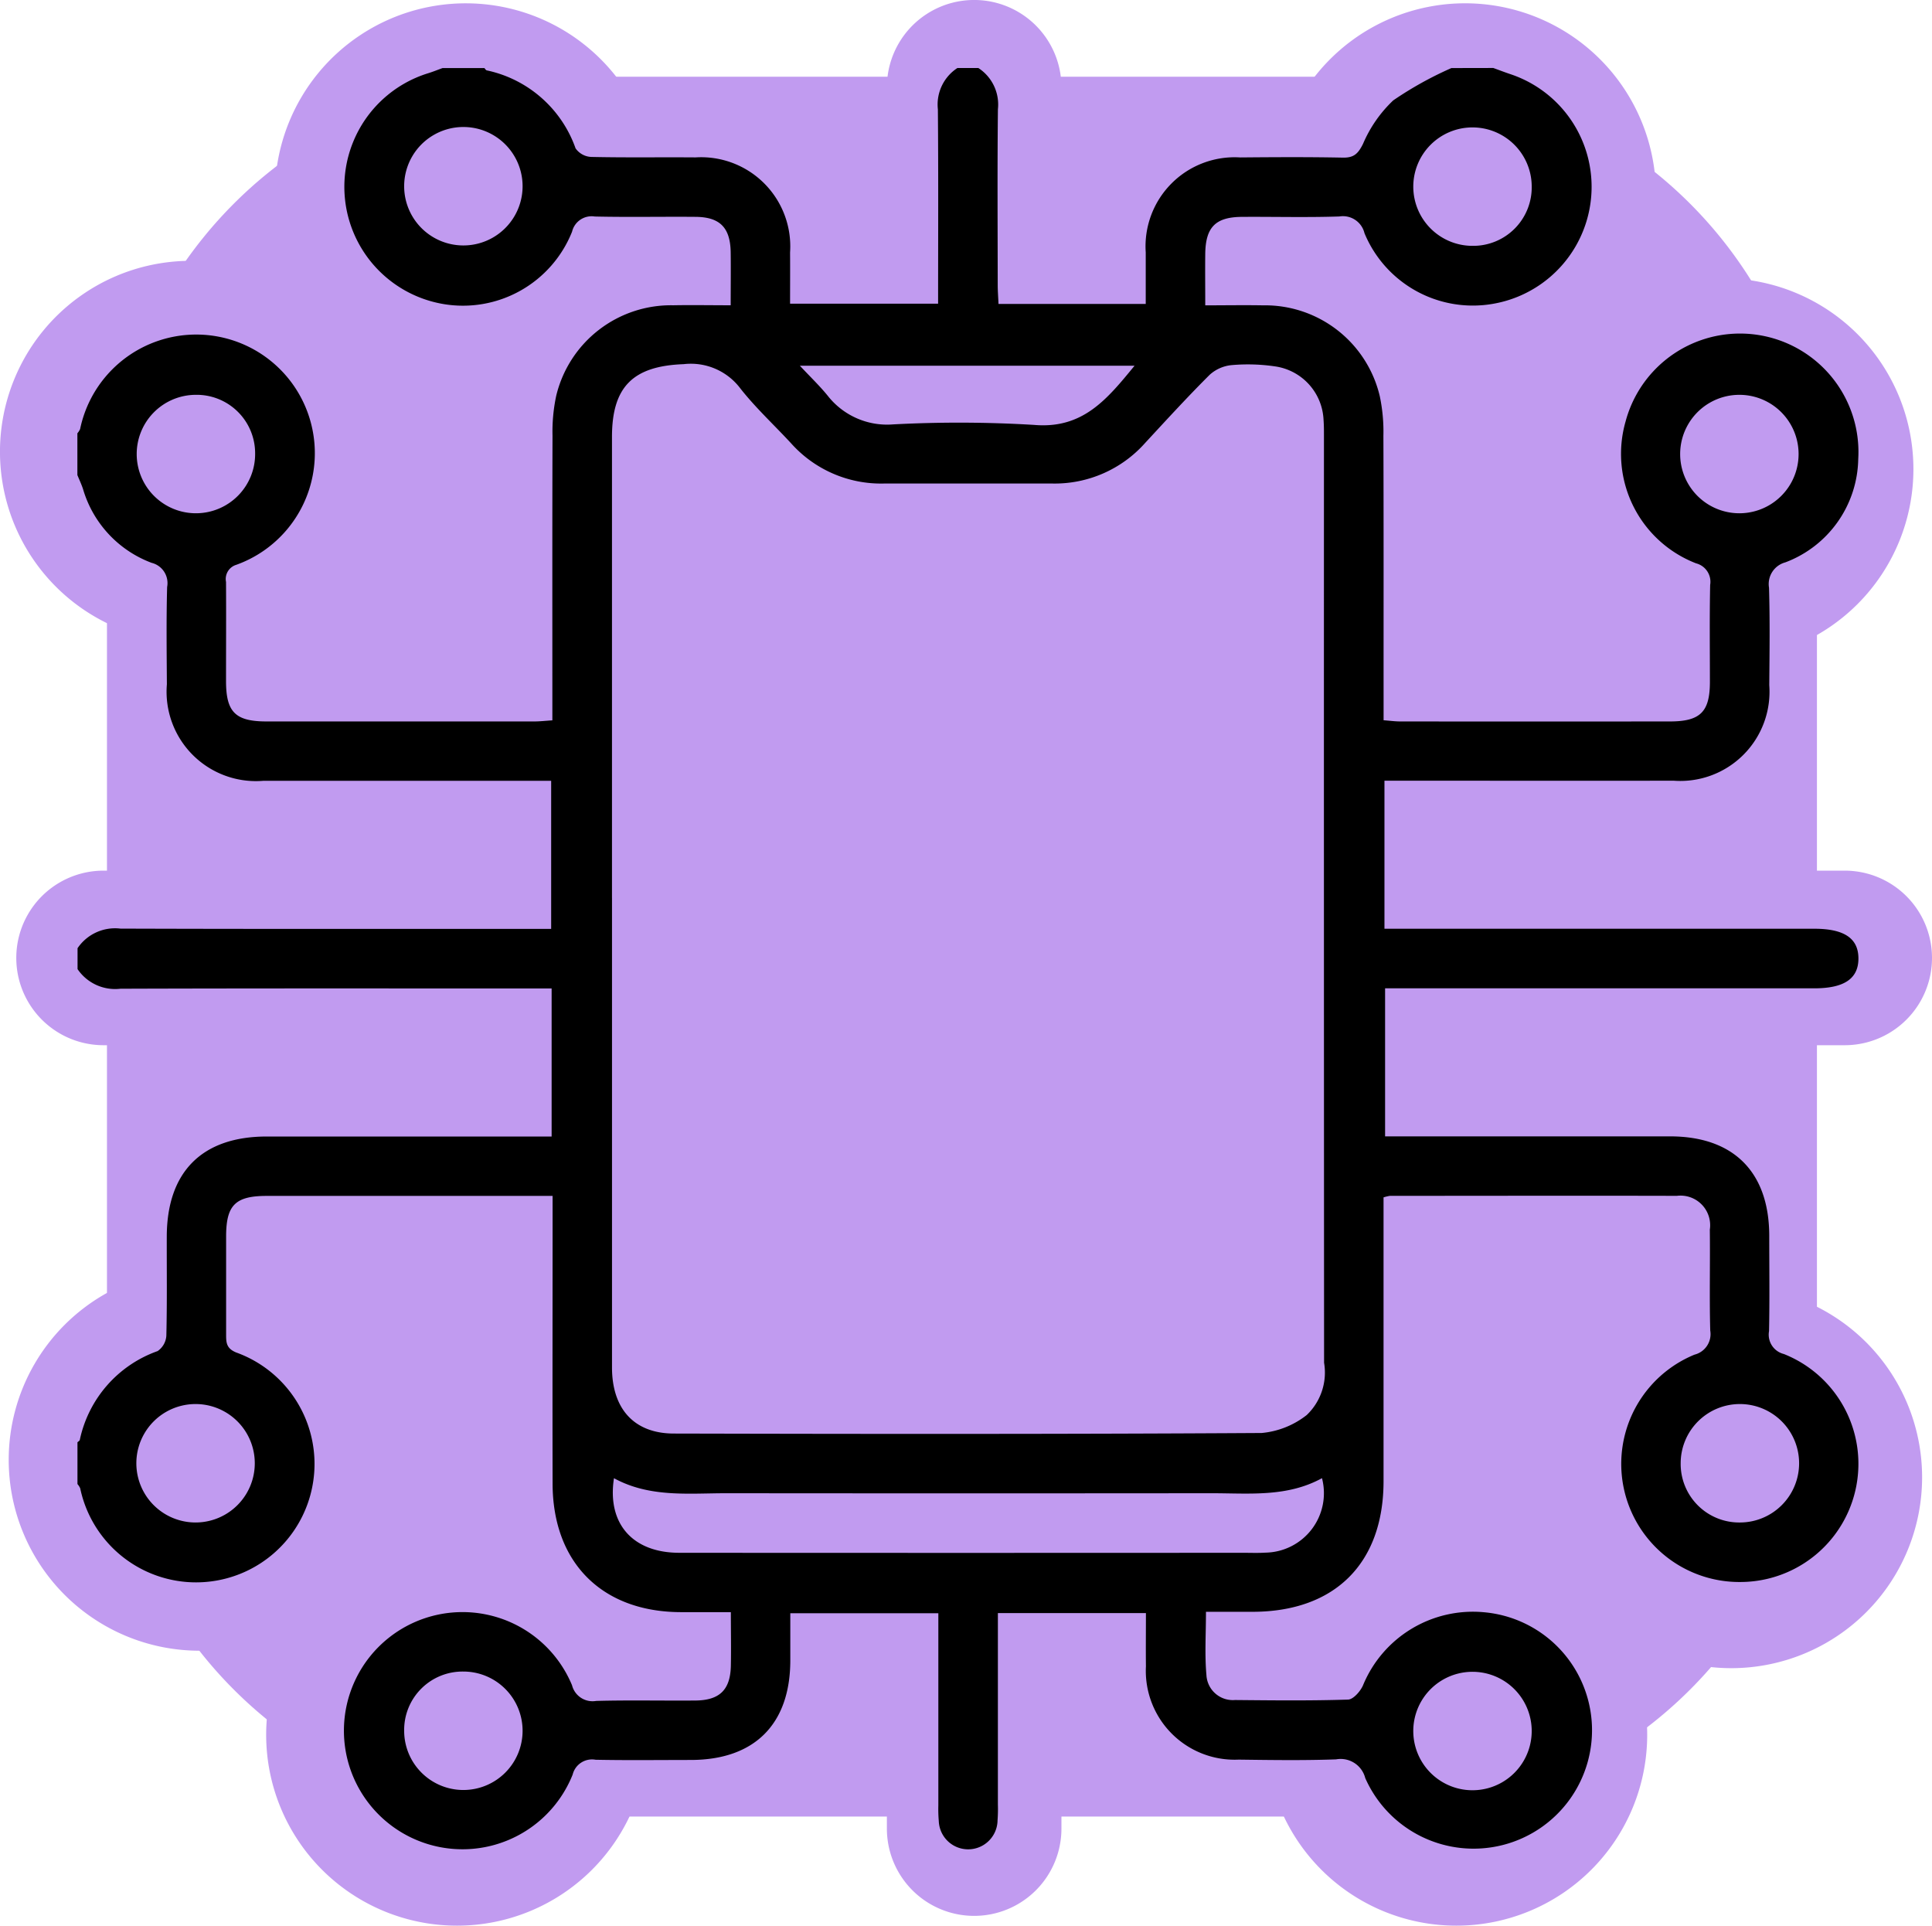<svg xmlns="http://www.w3.org/2000/svg" xmlns:xlink="http://www.w3.org/1999/xlink" width="91.356" height="91.046" viewBox="0 0 91.356 91.046">
  <defs>
    <clipPath id="clip-path">
      <rect id="Rectangle_386" data-name="Rectangle 386" width="91.356" height="91.046" fill="none"/>
    </clipPath>
  </defs>
  <g id="resumen-1" transform="translate(0 0)">
    <g id="Group_334" data-name="Group 334" transform="translate(0 0)" clip-path="url(#clip-path)">
      <path id="Path_154" data-name="Path 154" d="M87.079,41.425H4.747a4.127,4.127,0,0,1,0-8.254H87.079a4.127,4.127,0,0,1,0,8.254" transform="translate(0.15 7.994)" fill="#c19bf0"/>
      <path id="Path_155" data-name="Path 155" d="M33.792,86.458V4.126a4.127,4.127,0,0,1,8.254,0V86.458a4.127,4.127,0,0,1-8.254,0" transform="translate(8.145 0)" fill="#c19bf0"/>
      <path id="Path_156" data-name="Path 156" d="M18.049,18.962A9.025,9.025,0,1,1,9.025,9.937a9.025,9.025,0,0,1,9.025,9.025" transform="translate(0 2.395)" fill="#c19bf0"/>
      <path id="Path_157" data-name="Path 157" d="M28.524,9.152A9.025,9.025,0,1,1,19.5.127a9.025,9.025,0,0,1,9.025,9.025" transform="translate(2.525 0.03)" fill="#c19bf0"/>
      <path id="Path_158" data-name="Path 158" d="M19.167,58.821a9.025,9.025,0,1,1-9.025,9.025,9.025,9.025,0,0,1,9.025-9.025" transform="translate(2.444 14.177)" fill="#c19bf0"/>
      <path id="Path_159" data-name="Path 159" d="M9.357,48.346A9.025,9.025,0,1,1,.332,57.371a9.025,9.025,0,0,1,9.025-9.025" transform="translate(0.08 11.652)" fill="#c19bf0"/>
      <path id="Path_160" data-name="Path 160" d="M58.694,58.036a9.024,9.024,0,1,1,9.023,9.025,9.024,9.024,0,0,1-9.023-9.025" transform="translate(14.146 11.812)" fill="#c19bf0"/>
      <path id="Path_161" data-name="Path 161" d="M48.218,67.846a9.025,9.025,0,1,1,9.025,9.025,9.025,9.025,0,0,1-9.025-9.025" transform="translate(11.621 14.177)" fill="#c19bf0"/>
      <path id="Path_162" data-name="Path 162" d="M57.576,18.176A9.025,9.025,0,1,1,66.6,9.152a9.025,9.025,0,0,1-9.025,9.025" transform="translate(11.702 0.03)" fill="#c19bf0"/>
      <path id="Path_163" data-name="Path 163" d="M67.386,28.651a9.025,9.025,0,1,1,9.025-9.025,9.025,9.025,0,0,1-9.025,9.025" transform="translate(14.066 2.555)" fill="#c19bf0"/>
      <path id="Path_164" data-name="Path 164" d="M84.933,23.411V64.7A20.487,20.487,0,0,1,64.445,85.186H24.564A20.488,20.488,0,0,1,4.076,64.7V23.411A20.488,20.488,0,0,1,24.564,2.923H64.445A20.487,20.487,0,0,1,84.933,23.411" transform="translate(0.982 0.704)" fill="#c19bf0"/>
      <path id="Path_165" data-name="Path 165" d="M69.9,2.59c.277.1.552.207.833.3a5.614,5.614,0,0,1-.863,10.854A5.545,5.545,0,0,1,63.809,10.4a1.048,1.048,0,0,0-1.19-.789c-1.534.051-3.07.009-4.605.019-1.252.009-1.72.489-1.734,1.759-.009.763,0,1.526,0,2.424.951,0,1.842-.016,2.733,0a5.575,5.575,0,0,1,5.521,4.3,8.151,8.151,0,0,1,.17,1.874c.015,4.14.007,8.28.009,12.419v1.024c.316.025.552.057.789.057q6.374.006,12.748,0c1.432,0,1.888-.447,1.893-1.849,0-1.535-.02-3.072.012-4.605a.9.9,0,0,0-.664-1.021A5.549,5.549,0,0,1,76.157,19.3a5.6,5.6,0,0,1,11,1.778,5.319,5.319,0,0,1-3.443,4.886,1.061,1.061,0,0,0-.776,1.2c.046,1.534.025,3.07.012,4.605a4.218,4.218,0,0,1-4.525,4.519c-4.249.01-8.5,0-12.748,0h-.923v7H85.08c1.415,0,2.086.455,2.086,1.407s-.67,1.41-2.085,1.41q-9.624,0-19.246,0H64.784v7h.89q6.292,0,12.584,0c3,0,4.681,1.683,4.691,4.684,0,1.508.022,3.017-.01,4.524a.942.942,0,0,0,.7,1.082,5.587,5.587,0,0,1-2.04,10.78,5.584,5.584,0,0,1-2.183-10.75,1,1,0,0,0,.743-1.139c-.043-1.589,0-3.179-.02-4.769a1.4,1.4,0,0,0-1.559-1.6c-4.524-.012-9.047,0-13.569,0a2.07,2.07,0,0,0-.3.072v.915q0,6.251,0,12.5c0,3.887-2.3,6.175-6.19,6.18-.709,0-1.418,0-2.207,0,0,1.042-.065,2.024.022,2.993a1.249,1.249,0,0,0,1.35,1.178c1.782.017,3.565.037,5.345-.02.249-.007.588-.393.711-.68a5.621,5.621,0,0,1,5.72-3.45,5.6,5.6,0,1,1-5.617,7.838,1.2,1.2,0,0,0-1.378-.882c-1.534.055-3.07.032-4.605.012a4.2,4.2,0,0,1-4.387-4.409c-.009-.819,0-1.638,0-2.518h-7V84.7a7,7,0,0,1-.016.74,1.39,1.39,0,0,1-2.779.035,6.675,6.675,0,0,1-.021-.74q0-4.071,0-8.142v-.942h-7c0,.733,0,1.488,0,2.243-.006,3-1.688,4.685-4.684,4.695-1.508,0-3.017.021-4.524-.01a.942.942,0,0,0-1.083.7,5.607,5.607,0,1,1-.03-4.222,1,1,0,0,0,1.14.741c1.561-.043,3.125-.006,4.687-.019,1.154-.009,1.659-.506,1.683-1.644.017-.814,0-1.629,0-2.535-.853,0-1.612,0-2.373,0-3.717-.012-6.046-2.336-6.056-6.066-.01-4.195,0-8.389,0-12.584v-1.03H24.57q-6.333,0-12.665,0c-1.484,0-1.92.432-1.924,1.9,0,1.564,0,3.126,0,4.689,0,.375.032.629.474.813a5.6,5.6,0,1,1-7.374,6.422.831.831,0,0,0-.129-.2V67.569c.038-.037.1-.068.11-.112a5.71,5.71,0,0,1,3.68-4.2.954.954,0,0,0,.413-.733c.038-1.56.016-3.121.02-4.682.007-3.06,1.669-4.727,4.72-4.73q6.285,0,12.568,0h.91v-7h-1c-6.462,0-12.925-.01-19.387.012a2.148,2.148,0,0,1-2.03-.927v-.988a2.139,2.139,0,0,1,2.029-.927c6.462.022,12.925.012,19.387.012h.979v-7h-.964q-6.325,0-12.651,0a4.226,4.226,0,0,1-4.556-4.563c-.009-1.534-.03-3.068.012-4.6a.986.986,0,0,0-.733-1.143A5.322,5.322,0,0,1,3.215,22.5c-.074-.226-.177-.442-.267-.663V19.863a.831.831,0,0,0,.129-.2,5.608,5.608,0,1,1,7.382,6.419.7.7,0,0,0-.482.808c.009,1.562,0,3.125,0,4.687,0,1.469.441,1.909,1.914,1.91q6.331,0,12.662,0c.262,0,.522-.031.855-.052V32.387c0-4.139-.006-8.278.007-12.415a8.14,8.14,0,0,1,.173-1.874,5.582,5.582,0,0,1,5.53-4.288c.89-.017,1.78,0,2.722,0,0-.933.011-1.724,0-2.516-.021-1.158-.511-1.656-1.66-1.665-1.59-.014-3.179.021-4.768-.016a.949.949,0,0,0-1.072.716,5.552,5.552,0,0,1-6.1,3.42,5.621,5.621,0,0,1-.7-10.912c.23-.071.453-.163.679-.244h1.974c.037.038.068.1.112.11a5.71,5.71,0,0,1,4.2,3.687.956.956,0,0,0,.74.406c1.644.037,3.29.009,4.934.022a4.215,4.215,0,0,1,4.469,4.492c.006.812,0,1.623,0,2.426h7c0-3.112.016-6.154-.011-9.195a2.057,2.057,0,0,1,.925-1.95h.988a2.058,2.058,0,0,1,.926,1.95c-.029,2.769-.012,5.537-.009,8.306,0,.293.024.586.037.9h6.962c0-.854,0-1.646,0-2.437a4.212,4.212,0,0,1,4.469-4.49c1.617-.014,3.235-.024,4.852.009.521.01.72-.185.952-.648a6.139,6.139,0,0,1,1.431-2.059,16.971,16.971,0,0,1,2.75-1.528ZM28.228,41.824q0,11.1,0,22.207c0,1.956,1.046,3.121,2.919,3.125,9.267.022,18.533.03,27.8-.026a4.04,4.04,0,0,0,2.132-.85,2.774,2.774,0,0,0,.82-2.472q-.011-21.919-.006-43.838c0-.247,0-.494-.019-.74a2.671,2.671,0,0,0-2.288-2.53,8.822,8.822,0,0,0-2.046-.062,1.8,1.8,0,0,0-1.049.457c-1.049,1.045-2.048,2.138-3.053,3.224a5.718,5.718,0,0,1-4.378,1.919q-3.989,0-7.979,0a5.7,5.7,0,0,1-4.383-1.9c-.8-.866-1.674-1.672-2.4-2.595a2.929,2.929,0,0,0-2.682-1.149c-2.373.087-3.389,1.047-3.389,3.44q0,10.9,0,21.795m.093,27.444c-.33,2.153.891,3.52,3.09,3.521q13.321.009,26.642,0c.356,0,.714.015,1.069-.007A2.811,2.811,0,0,0,61.8,69.266c-1.66.91-3.459.71-5.228.712q-11.471.011-22.941,0c-1.8,0-3.621.211-5.309-.71m24.616-52.6H37.112c.514.55.946.961,1.317,1.42a3.567,3.567,0,0,0,3.1,1.353,59.251,59.251,0,0,1,6.657.025c2.312.2,3.459-1.222,4.753-2.8M24,8.2a2.8,2.8,0,0,0-5.6-.038A2.8,2.8,0,1,0,24,8.2M68.945,11a2.767,2.767,0,0,0,2.772-2.834A2.8,2.8,0,1,0,68.945,11M11.353,20.819a2.765,2.765,0,0,0-2.831-2.775,2.8,2.8,0,1,0,2.831,2.775m70.168-2.775a2.8,2.8,0,0,0,.031,5.6,2.8,2.8,0,1,0-.031-5.6m-73,53.317a2.8,2.8,0,1,0,.031-5.6,2.8,2.8,0,0,0-.031,5.6m73.051,0a2.8,2.8,0,1,0-2.811-2.8,2.768,2.768,0,0,0,2.811,2.8M18.4,81.209a2.8,2.8,0,1,0,2.8-2.8,2.762,2.762,0,0,0-2.8,2.8m47.717,0a2.8,2.8,0,0,0,5.6.024,2.8,2.8,0,1,0-5.6-.024" transform="translate(0.711 0.624)"/>
    </g>
  </g>
</svg>
